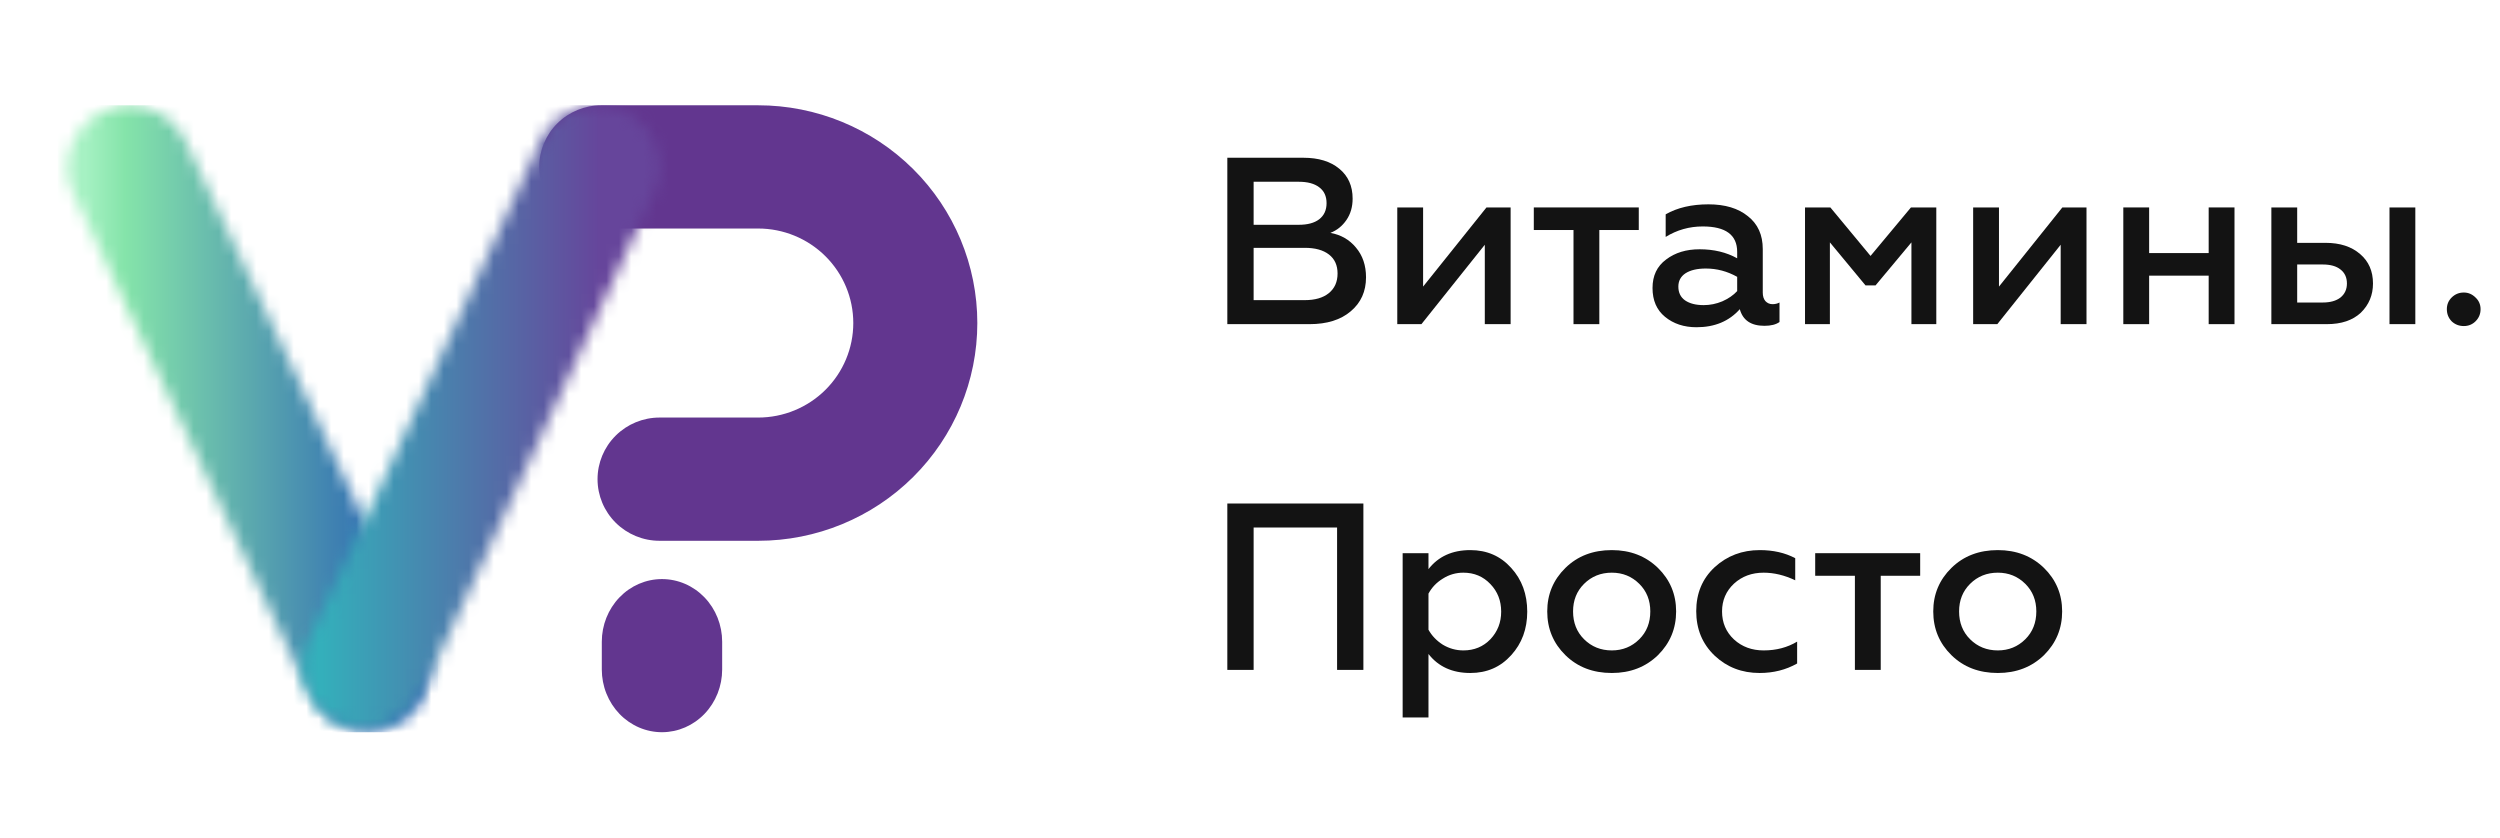 <?xml version="1.0" encoding="UTF-8"?> <svg xmlns="http://www.w3.org/2000/svg" width="200" height="67" viewBox="0 0 200 67" fill="none"><path d="M104.767 25.932H98.186V12.62H104.27C105.481 12.62 106.438 12.912 107.139 13.495C107.853 14.078 108.21 14.877 108.21 15.891C108.21 16.55 108.045 17.121 107.713 17.602C107.381 18.084 106.954 18.427 106.431 18.629C107.273 18.782 107.955 19.174 108.478 19.808C109.014 20.442 109.282 21.235 109.282 22.185C109.282 23.314 108.874 24.22 108.057 24.905C107.254 25.589 106.157 25.932 104.767 25.932ZM100.29 19.827V24.011H104.384C105.201 24.011 105.838 23.827 106.297 23.459C106.769 23.079 107.005 22.553 107.005 21.881C107.005 21.222 106.776 20.715 106.316 20.36C105.857 20.005 105.213 19.827 104.384 19.827H100.29ZM100.29 14.541V17.983H103.906C104.607 17.983 105.15 17.837 105.532 17.545C105.927 17.241 106.125 16.81 106.125 16.252C106.125 15.694 105.927 15.27 105.532 14.978C105.15 14.687 104.607 14.541 103.906 14.541H100.29Z" fill="#131313"></path><path d="M113.714 25.932H111.782V16.595H113.848V22.927L118.918 16.595H120.85V25.932H118.784V19.58L113.714 25.932Z" fill="#131313"></path><path d="M127.946 25.932H125.88V18.401H122.704V16.595H131.102V18.401H127.946V25.932Z" fill="#131313"></path><path d="M141.805 24.334C142.009 24.334 142.194 24.29 142.36 24.201V25.761C142.08 25.963 141.678 26.065 141.155 26.065C140.084 26.065 139.427 25.621 139.184 24.734C138.33 25.697 137.176 26.179 135.722 26.179C134.714 26.179 133.873 25.9 133.197 25.342C132.533 24.797 132.202 24.03 132.202 23.041C132.202 22.052 132.565 21.292 133.292 20.759C134.007 20.214 134.899 19.942 135.971 19.942C137.106 19.942 138.107 20.182 138.974 20.664V20.151C138.974 18.794 138.056 18.116 136.219 18.116C135.148 18.116 134.16 18.395 133.254 18.953V17.146C134.185 16.614 135.327 16.347 136.678 16.347C138.005 16.347 139.057 16.664 139.835 17.298C140.626 17.919 141.021 18.794 141.021 19.922V23.402C141.021 23.694 141.091 23.922 141.231 24.087C141.384 24.252 141.576 24.334 141.805 24.334ZM138.974 23.288V22.147C138.183 21.704 137.348 21.482 136.468 21.482C135.779 21.482 135.237 21.609 134.842 21.862C134.459 22.116 134.268 22.471 134.268 22.927C134.268 23.409 134.447 23.776 134.804 24.03C135.173 24.284 135.671 24.41 136.296 24.41C136.806 24.41 137.303 24.309 137.788 24.106C138.273 23.891 138.668 23.618 138.974 23.288Z" fill="#131313"></path><path d="M146.391 25.932H144.401V16.595H146.429L149.643 20.474L152.876 16.595H154.904V25.932H152.914V19.39L150.044 22.832H149.241L146.391 19.39V25.932Z" fill="#131313"></path><path d="M159.784 25.932H157.852V16.595H159.918V22.927L164.988 16.595H166.92V25.932H164.854V19.58L159.784 25.932Z" fill="#131313"></path><path d="M171.931 25.932H169.865V16.595H171.931V20.246H176.694V16.595H178.76V25.932H176.694V22.052H171.931V25.932Z" fill="#131313"></path><path d="M193.226 25.932H191.159V16.595H193.226V25.932ZM186.147 25.932H181.709V16.595H183.775V19.428H186.052C187.199 19.428 188.118 19.726 188.806 20.322C189.495 20.905 189.839 21.691 189.839 22.68C189.839 23.605 189.514 24.385 188.864 25.019C188.213 25.627 187.308 25.932 186.147 25.932ZM183.775 21.159V24.201H185.822C186.422 24.201 186.893 24.068 187.238 23.802C187.582 23.523 187.754 23.149 187.754 22.68C187.754 22.198 187.582 21.824 187.238 21.558C186.906 21.292 186.434 21.159 185.822 21.159H183.775Z" fill="#131313"></path><path d="M197.106 26.084C196.724 26.084 196.399 25.957 196.131 25.703C195.876 25.437 195.748 25.114 195.748 24.734C195.748 24.366 195.876 24.055 196.131 23.802C196.399 23.536 196.724 23.402 197.106 23.402C197.463 23.402 197.776 23.536 198.044 23.802C198.312 24.055 198.446 24.366 198.446 24.734C198.446 25.114 198.312 25.437 198.044 25.703C197.789 25.957 197.476 26.084 197.106 26.084Z" fill="#131313"></path><path d="M100.29 53.592H98.186V40.281H109.071V53.592H106.967V42.201H100.29V53.592Z" fill="#131313"></path><path d="M117.626 44.008C118.952 44.008 120.043 44.483 120.897 45.434C121.751 46.372 122.179 47.538 122.179 48.933C122.179 50.315 121.751 51.475 120.897 52.413C120.043 53.364 118.952 53.839 117.626 53.839C116.185 53.839 115.069 53.332 114.278 52.318V57.395H112.212V44.255H114.278V45.529C115.069 44.515 116.185 44.008 117.626 44.008ZM117.071 45.814C116.471 45.814 115.923 45.973 115.426 46.29C114.928 46.594 114.546 46.993 114.278 47.488V50.378C114.546 50.86 114.928 51.259 115.426 51.576C115.936 51.881 116.484 52.033 117.071 52.033C117.938 52.033 118.659 51.735 119.233 51.139C119.807 50.531 120.094 49.795 120.094 48.933C120.094 48.058 119.807 47.323 119.233 46.727C118.659 46.119 117.938 45.814 117.071 45.814Z" fill="#131313"></path><path d="M128.944 52.033C129.811 52.033 130.545 51.735 131.144 51.139C131.731 50.556 132.024 49.814 132.024 48.914C132.024 48.027 131.731 47.291 131.144 46.708C130.545 46.112 129.811 45.814 128.944 45.814C128.064 45.814 127.324 46.112 126.725 46.708C126.138 47.291 125.845 48.027 125.845 48.914C125.845 49.814 126.138 50.556 126.725 51.139C127.324 51.735 128.064 52.033 128.944 52.033ZM128.944 53.839C127.439 53.839 126.202 53.364 125.233 52.413C124.264 51.462 123.779 50.296 123.779 48.914C123.779 47.545 124.264 46.385 125.233 45.434C126.202 44.483 127.439 44.008 128.944 44.008C130.424 44.008 131.654 44.483 132.636 45.434C133.606 46.385 134.09 47.545 134.09 48.914C134.09 50.283 133.606 51.45 132.636 52.413C131.654 53.364 130.424 53.839 128.944 53.839Z" fill="#131313"></path><path d="M140.768 53.839C139.352 53.839 138.153 53.377 137.171 52.451C136.189 51.513 135.698 50.328 135.698 48.895C135.698 47.462 136.189 46.29 137.171 45.377C138.166 44.464 139.371 44.008 140.787 44.008C141.858 44.008 142.802 44.223 143.618 44.654V46.423C142.764 46.017 141.922 45.814 141.093 45.814C140.149 45.814 139.358 46.106 138.721 46.689C138.083 47.285 137.764 48.027 137.764 48.914C137.764 49.814 138.083 50.562 138.721 51.158C139.358 51.741 140.149 52.033 141.093 52.033C142.1 52.033 142.993 51.798 143.771 51.329V53.079C142.878 53.586 141.877 53.839 140.768 53.839Z" fill="#131313"></path><path d="M150.458 53.592H148.392V46.062H145.216V44.255H153.614V46.062H150.458V53.592Z" fill="#131313"></path><path d="M159.826 52.033C160.693 52.033 161.426 51.735 162.026 51.139C162.612 50.556 162.906 49.814 162.906 48.914C162.906 48.027 162.612 47.291 162.026 46.708C161.426 46.112 160.693 45.814 159.826 45.814C158.946 45.814 158.206 46.112 157.607 46.708C157.02 47.291 156.727 48.027 156.727 48.914C156.727 49.814 157.02 50.556 157.607 51.139C158.206 51.735 158.946 52.033 159.826 52.033ZM159.826 53.839C158.321 53.839 157.084 53.364 156.114 52.413C155.145 51.462 154.66 50.296 154.66 48.914C154.66 47.545 155.145 46.385 156.114 45.434C157.084 44.483 158.321 44.008 159.826 44.008C161.305 44.008 162.536 44.483 163.518 45.434C164.487 46.385 164.972 47.545 164.972 48.914C164.972 50.283 164.487 51.45 163.518 52.413C162.536 53.364 161.305 53.839 159.826 53.839Z" fill="#131313"></path><mask id="mask0_158_31" style="mask-type:luminance" maskUnits="userSpaceOnUse" x="0" y="0" width="85" height="67"><path d="M84.348 0H0V67H84.348V0Z" fill="white"></path></mask><g mask="url(#mask0_158_31)"><path d="M52.972 58.577C52.339 58.579 51.711 58.45 51.126 58.199C50.54 57.947 50.007 57.578 49.559 57.112C49.11 56.645 48.755 56.092 48.512 55.482C48.269 54.873 48.144 54.219 48.144 53.559V51.34C48.144 50.01 48.651 48.735 49.554 47.794C50.457 46.854 51.682 46.326 52.958 46.326C54.235 46.326 55.46 46.854 56.363 47.794C57.266 48.735 57.773 50.01 57.773 51.34V53.559C57.773 54.887 57.268 56.161 56.368 57.101C55.468 58.042 54.247 58.572 52.972 58.577Z" fill="#62368F"></path><path d="M60.653 43.263H52.765C51.449 43.263 50.187 42.743 49.257 41.819C48.326 40.895 47.803 39.641 47.803 38.333C47.803 37.026 48.326 35.772 49.257 34.848C50.187 33.923 51.449 33.404 52.765 33.404H60.653C62.671 33.404 64.607 32.607 66.034 31.189C67.461 29.771 68.263 27.848 68.263 25.843C68.263 23.838 67.461 21.914 66.034 20.497C64.607 19.078 62.671 18.282 60.653 18.282H48.099C46.783 18.282 45.521 17.763 44.59 16.838C43.66 15.914 43.137 14.66 43.137 13.352C43.137 12.045 43.66 10.791 44.59 9.867C45.521 8.942 46.783 8.423 48.099 8.423H60.653C65.303 8.423 69.763 10.258 73.051 13.525C76.339 16.792 78.186 21.223 78.186 25.843C78.186 30.463 76.339 34.894 73.051 38.161C69.763 41.428 65.303 43.263 60.653 43.263Z" fill="#62368F"></path></g><mask id="mask1_158_31" style="mask-type:luminance" maskUnits="userSpaceOnUse" x="5" y="8" width="30" height="51"><path d="M10.288 8.423C9.458 8.432 8.643 8.651 7.919 9.059C7.195 9.467 6.585 10.051 6.145 10.758C5.705 11.464 5.449 12.27 5.401 13.102C5.352 13.934 5.513 14.765 5.868 15.518L24.855 55.737C25.134 56.327 25.525 56.855 26.007 57.293C26.489 57.731 27.052 58.069 27.665 58.288C28.277 58.507 28.926 58.603 29.575 58.571C30.224 58.538 30.861 58.378 31.448 58.099C32.036 57.819 32.563 57.426 32.999 56.943C33.435 56.459 33.772 55.894 33.99 55.28C34.209 54.665 34.305 54.014 34.272 53.362C34.24 52.711 34.08 52.072 33.801 51.483L14.812 11.263C14.414 10.42 13.789 9.707 13.006 9.204C12.223 8.702 11.315 8.431 10.386 8.423H10.288Z" fill="white"></path></mask><g mask="url(#mask1_158_31)"><path d="M35.049 8.423H4.622V58.577H35.049V8.423Z" fill="url(#paint0_linear_158_31)"></path></g><mask id="mask2_158_31" style="mask-type:luminance" maskUnits="userSpaceOnUse" x="24" y="8" width="29" height="51"><path d="M43.228 11.332L24.636 51.379C24.15 52.557 24.141 53.876 24.611 55.061C25.082 56.246 25.996 57.205 27.163 57.739C28.33 58.273 29.66 58.34 30.875 57.926C32.091 57.513 33.099 56.651 33.688 55.52L52.294 15.464C52.573 14.873 52.732 14.234 52.761 13.583C52.79 12.931 52.688 12.28 52.462 11.668C52.236 11.056 51.89 10.494 51.444 10.014C50.997 9.535 50.459 9.148 49.861 8.875C49.263 8.603 48.617 8.45 47.959 8.426C47.301 8.402 46.645 8.507 46.028 8.736C45.412 8.964 44.847 9.311 44.366 9.757C43.885 10.202 43.498 10.738 43.228 11.332Z" fill="white"></path></mask><g mask="url(#mask2_158_31)"><path d="M53.536 8.423H23.495V58.577H53.536V8.423Z" fill="url(#paint1_linear_158_31)"></path></g><defs><linearGradient id="paint0_linear_158_31" x1="35.84" y1="39.263" x2="6.803" y2="39.263" gradientUnits="userSpaceOnUse"><stop stop-color="#2658AC"></stop><stop offset="0.08" stop-color="#2359B4"></stop><stop offset="0.89" stop-color="#85E4AA"></stop><stop offset="1" stop-color="#A6F1C3"></stop></linearGradient><linearGradient id="paint1_linear_158_31" x1="50.395" y1="23.325" x2="21.746" y2="23.325" gradientUnits="userSpaceOnUse"><stop stop-color="#66459B"></stop><stop offset="0.08" stop-color="#66459B"></stop><stop offset="0.89" stop-color="#32B3BC"></stop><stop offset="1" stop-color="#32B3BC"></stop></linearGradient></defs></svg> 